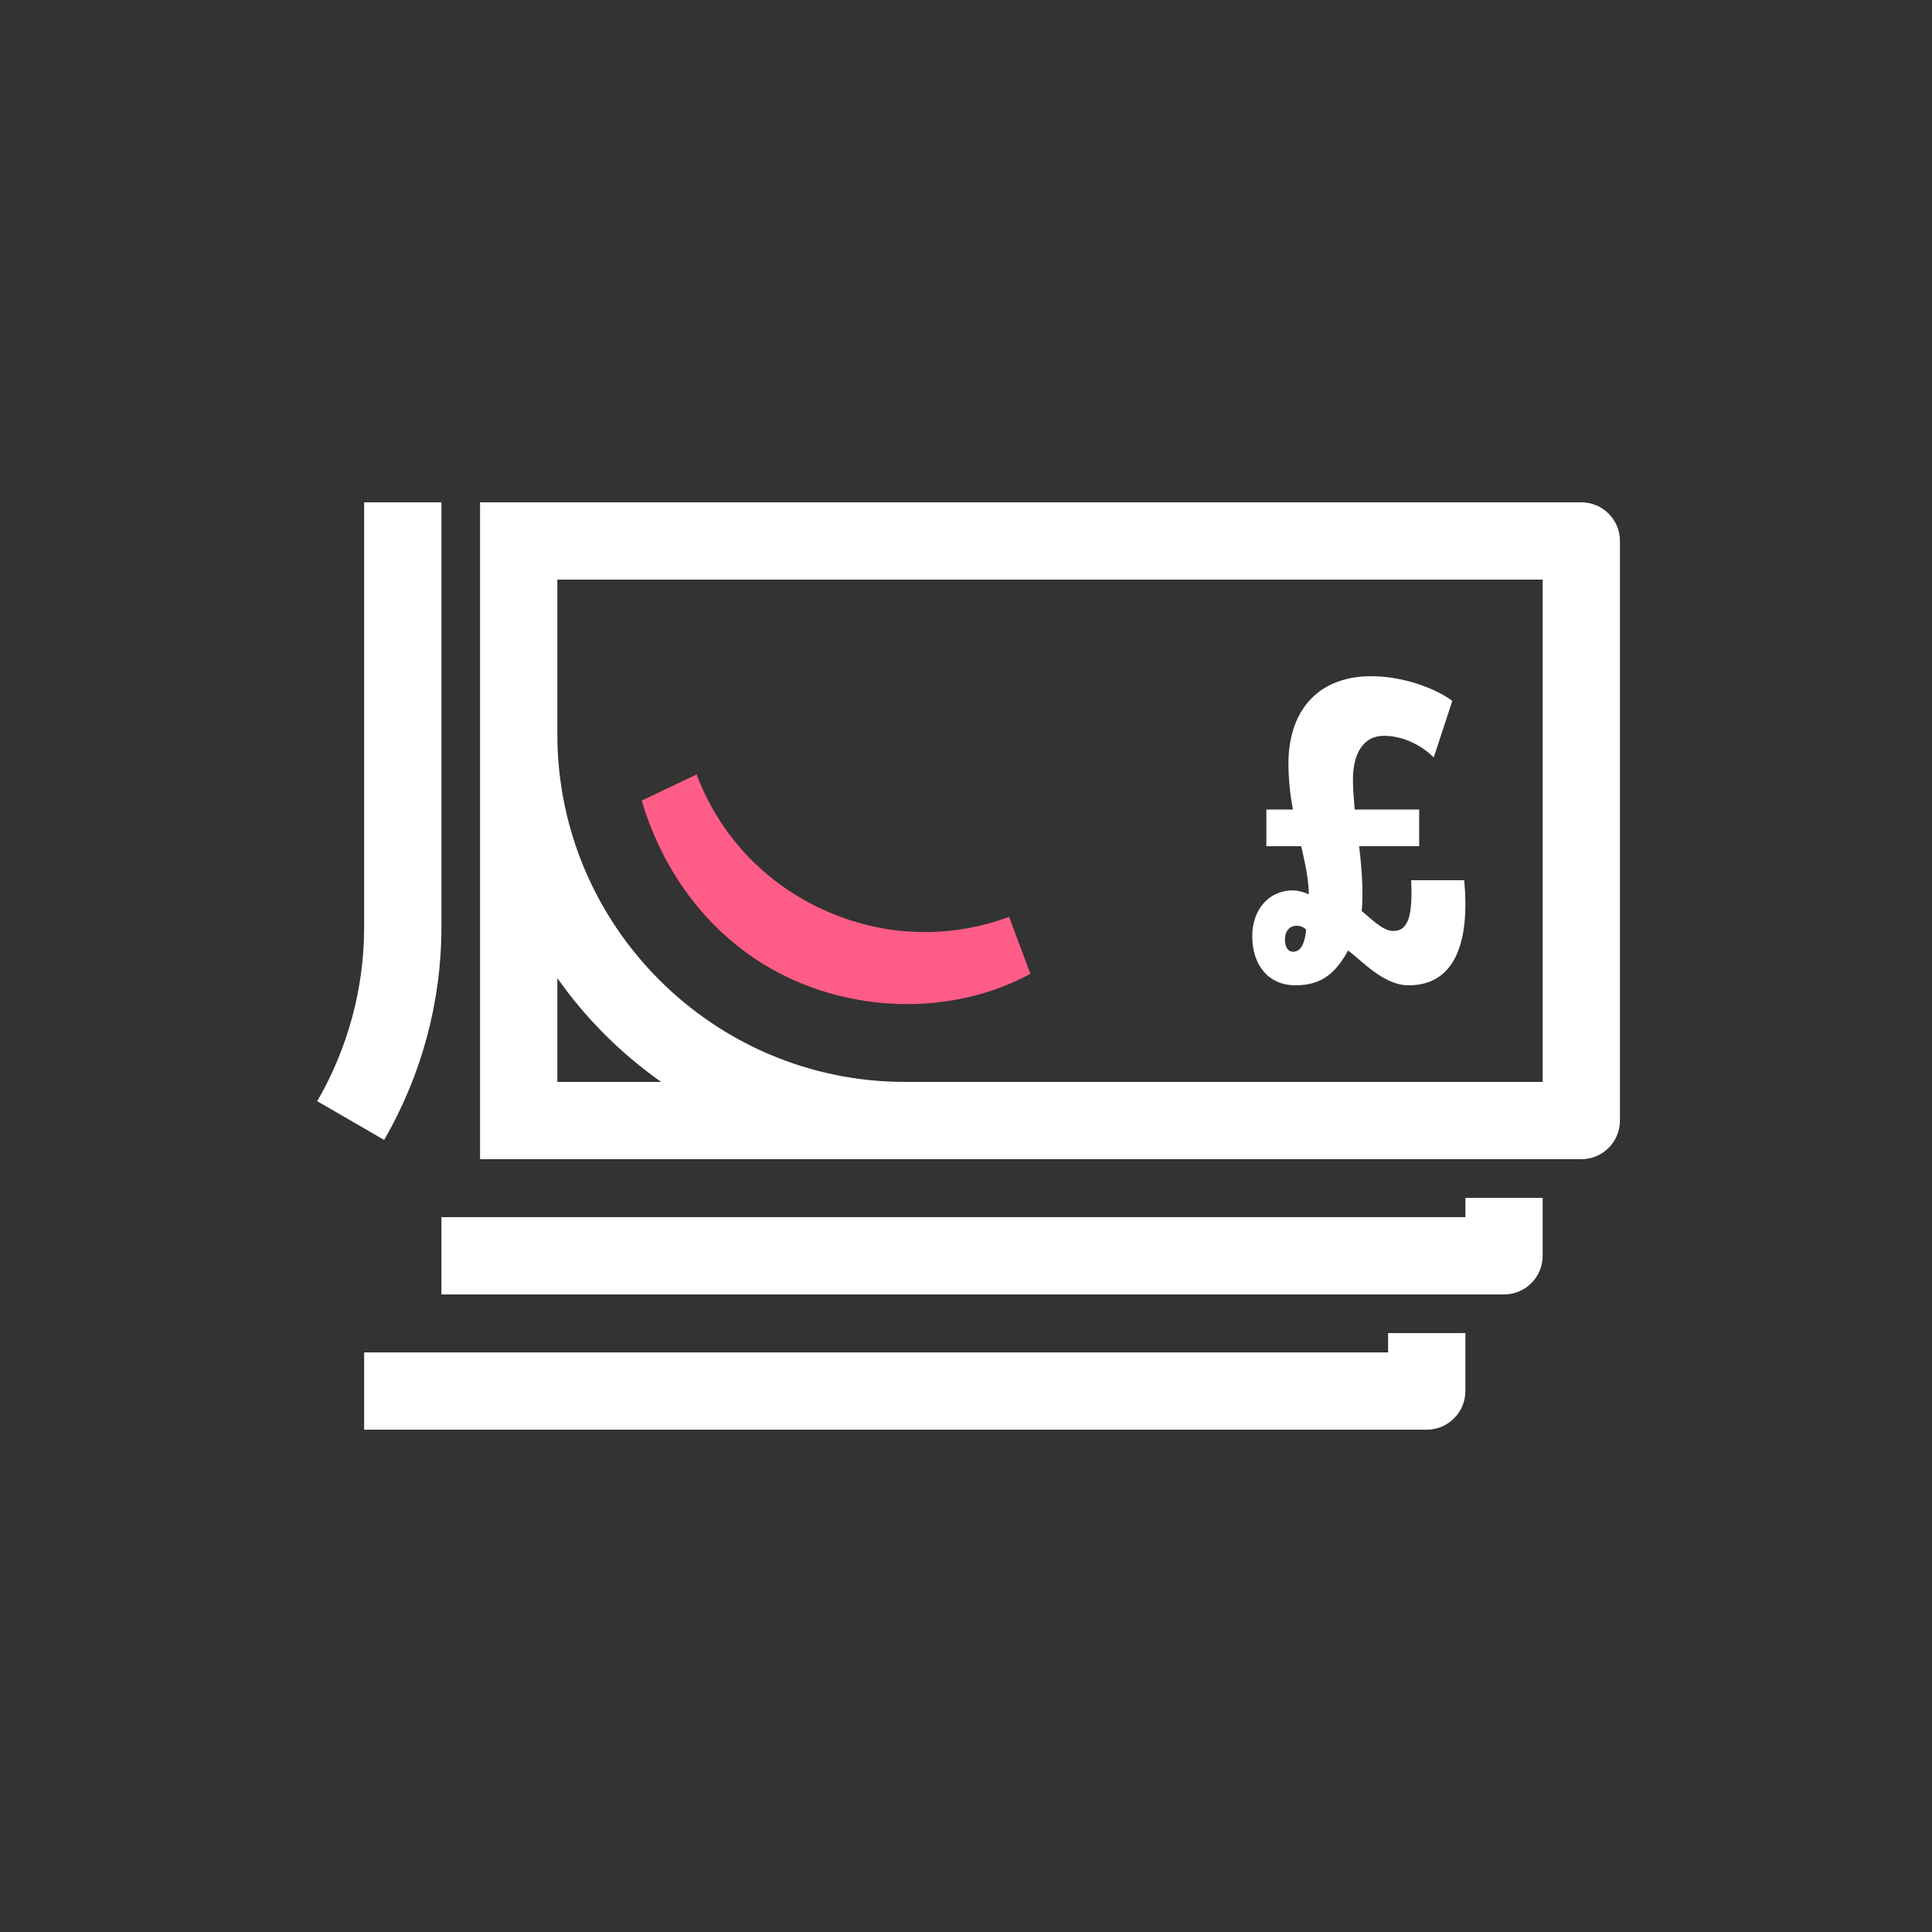 <svg width="50" height="50" viewBox="0 0 50 50" fill="none" xmlns="http://www.w3.org/2000/svg">
<rect x="0" y="0" width="50" height="50" fill="#333333" stroke="none"/>
<path d="M40.924 13H12.424V30H40.924C41.477 30 41.924 29.552 41.924 29V14C41.924 13.448 41.477 13 40.924 13ZM14.424 28V25.313C15.158 26.356 16.068 27.266 17.111 28H14.424ZM39.924 28H23.424C18.462 28 14.424 23.963 14.424 19V15H39.924V28Z" fill="white"/>
<path d="M37.924 31.5H11.424V33.5H38.924C39.477 33.5 39.924 33.052 39.924 32.5V31H37.924V31.5Z" fill="white"/>
<path d="M35.924 35H9.424V37H36.924C37.477 37 37.924 36.552 37.924 36V34.5H35.924V35Z" fill="white"/>
<path d="M20.495 25.345C22.419 26.221 24.789 26.222 26.667 25.202L26.114 23.727C24.555 24.309 22.852 24.248 21.314 23.547C19.776 22.847 18.613 21.601 18.029 20.043L16.607 20.719C17.216 22.768 18.572 24.468 20.495 25.345Z" fill="#FF5C87"/>
<path d="M33.528 25.5C34.214 25.5 34.579 25.169 34.888 24.597C35.288 24.905 35.825 25.5 36.454 25.5C37.665 25.5 38.042 24.369 37.894 22.78H36.522C36.556 23.637 36.476 24.094 36.054 24.094C35.779 24.094 35.448 23.74 35.242 23.58C35.288 23.054 35.242 22.471 35.174 21.9H36.728V20.951H35.059C35.036 20.677 35.014 20.403 35.014 20.174C35.014 19.511 35.276 19.043 35.814 19.043C36.362 19.043 36.831 19.328 37.105 19.603L37.585 18.14C37.185 17.831 36.328 17.5 35.494 17.5C34.02 17.5 33.345 18.494 33.345 19.751C33.345 20.174 33.391 20.574 33.459 20.951H32.774V21.9H33.676C33.779 22.357 33.871 22.768 33.871 23.146C33.779 23.1 33.596 23.043 33.459 23.043C32.842 23.043 32.408 23.534 32.408 24.231C32.408 24.951 32.808 25.5 33.528 25.5ZM33.562 23.957C33.654 23.957 33.756 24.003 33.802 24.06C33.779 24.323 33.7 24.631 33.471 24.631C33.322 24.631 33.254 24.494 33.254 24.311C33.254 24.106 33.368 23.957 33.562 23.957Z" fill="white"/>
<path d="M11.424 24V13H9.424V24C9.424 25.572 9.004 27.127 8.21 28.499L9.941 29.501C10.912 27.826 11.424 25.923 11.424 24Z" fill="white"/>
</svg>
